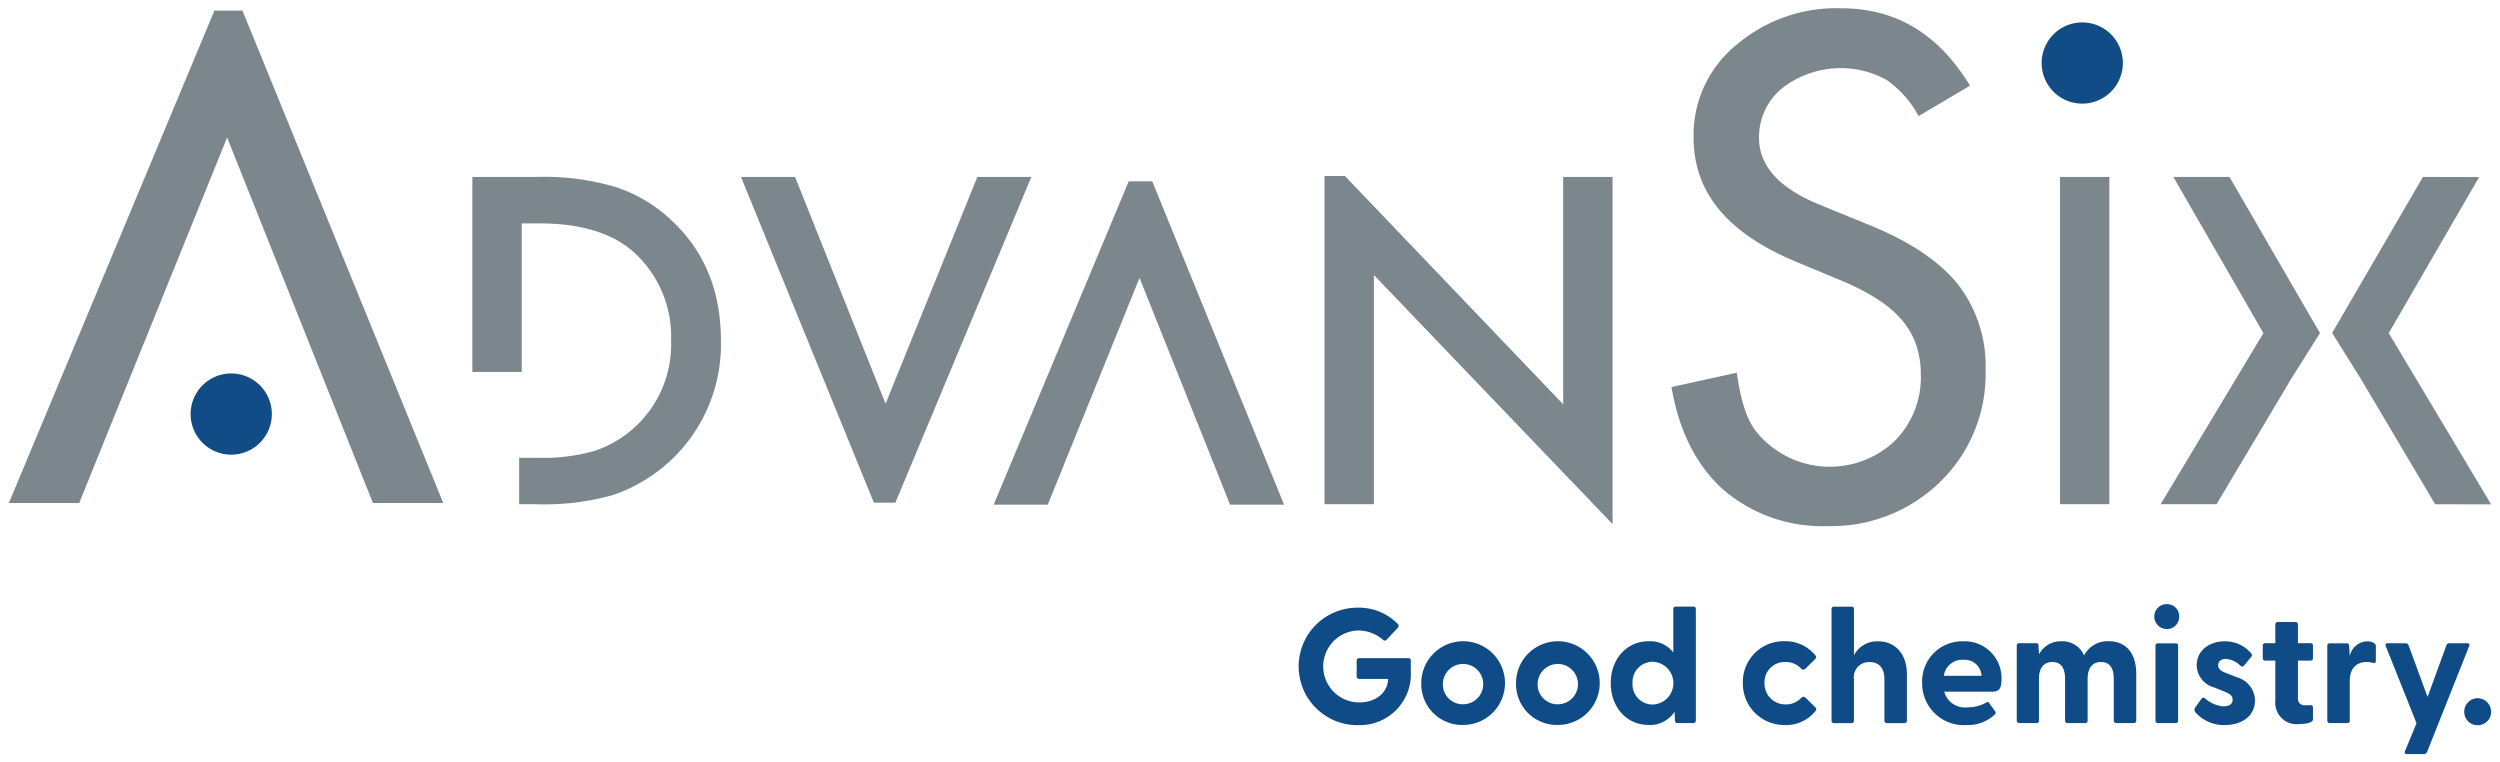 <svg xmlns="http://www.w3.org/2000/svg" viewBox="0 0 282 86">
  <rect x="232.366" y="19.957" width="5.569" height="36.913" fill="#7c878d"/>
  <polyline points="258.444 42.738 250.029 56.871 243.721 56.871 255.31 37.574 245.152 19.957 251.483 19.957 261.696 37.574" fill="#7c878d"/>
  <polyline points="263.064 37.558 273.308 19.957 279.647 19.973 269.45 37.574 281 56.894 274.684 56.878 266.3 42.731" fill="#7c878d"/>
  <path d="M75.597,24.717a16.478,16.478,0,0,0-6.285-3.655,28.25,28.25,0,0,0-8.797-1.105H53.282V41.953h5.569V25.199H60.85q7.128,0,10.78,3.368a12.845,12.845,0,0,1,4.068,9.854,12.654,12.654,0,0,1-8.602,12.429,20.867,20.867,0,0,1-6.246.793H58.563v5.234h1.859a28.6,28.6,0,0,0,8.68-1.027A17.939,17.939,0,0,0,81.321,38.429q0-8.505-5.717-13.697" fill="#7c878d"/>
  <polygon points="100.999 56.699 116.337 19.957 110.247 19.957 99.894 45.538 89.682 19.957 83.584 19.957 98.572 56.699 100.999 56.699" fill="#7c878d"/>
  <polygon points="127.319 20.455 112.09 56.925 118.188 56.925 128.54 31.344 138.752 56.925 144.842 56.925 129.971 20.455 127.319 20.455" fill="#7c878d"/>
  <polygon points="176.327 45.608 151.71 19.856 149.408 19.856 149.408 56.871 154.977 56.871 154.977 31.025 181.896 59.118 181.896 19.957 176.327 19.957 176.327 45.608" fill="#7c878d"/>
  <path d="M30.664,46.705a4.581,4.581,0,1,1-4.581-4.581,4.584,4.584,0,0,1,4.581,4.581" fill="#124c87"/>
  <path d="M239.459,7.108a4.581,4.581,0,1,1-4.581-4.581,4.584,4.584,0,0,1,4.581,4.581" fill="#124c87"/>
  <path d="M188.546,43.679c.832,4.869,2.745,8.703,5.678,11.41a17.101,17.101,0,0,0,11.908,4.255,17.583,17.583,0,0,0,12.756-5.024,16.997,16.997,0,0,0,5.087-12.631,15.005,15.005,0,0,0-3.088-9.574c-2.077-2.613-5.437-4.869-9.979-6.712l-5.756-2.357c-4.472-1.836-6.736-4.356-6.736-7.482a7.133,7.133,0,0,1,2.652-5.647,10.756,10.756,0,0,1,11.713-.918,11.691,11.691,0,0,1,3.64,4.099l5.795-3.438C218.63,3.787,213.855.933,207.64.933a17.347,17.347,0,0,0-11.884,4.223,13.088,13.088,0,0,0-4.721,10.329c0,6.16,3.725,10.733,11.394,13.969l5.561,2.318a25.606,25.606,0,0,1,3.858,2.022,12.438,12.438,0,0,1,2.722,2.349,8.766,8.766,0,0,1,1.595,2.816,10.497,10.497,0,0,1,.505,3.313,10.2,10.2,0,0,1-2.901,7.428,10.678,10.678,0,0,1-15.735-1.097c-.988-1.291-1.696-3.446-2.123-6.564l-7.358,1.618Z" fill="#7c878d"/>
  <polygon points="42.067 56.738 50 56.738 27.351 1.197 24.186 1.197 1 56.738 8.933 56.738 25.617 15.508 42.067 56.738" fill="#7c878d"/>
  <path d="M279.476,81.806A1.514,1.514,0,0,0,281,80.297a1.54,1.54,0,0,0-1.524-1.54,1.522,1.522,0,0,0-1.509,1.54,1.496,1.496,0,0,0,1.509,1.509M271.48,85.057h1.952a.343.343,0,0,0,.335-.218l4.76-11.97c.07-.202-.016-.311-.218-.311h-2.022a.327.327,0,0,0-.327.218l-2.131,5.841-2.147-5.841a.336.336,0,0,0-.334-.218h-2.022c-.202,0-.295.109-.218.311l3.477,8.711-1.307,3.166c-.093.202.015.311.218.311M262.8,81.565h1.983a.257.257,0,0,0,.272-.272V76.789c0-1.291.661-2.115,1.913-2.115a2.422,2.422,0,0,1,.661.093c.241.054.366,0,.366-.218V72.932a.402.402,0,0,0-.163-.366,1.363,1.363,0,0,0-.824-.218,2.044,2.044,0,0,0-1.952,1.672l-.07-1.159c-.016-.218-.109-.296-.272-.296H262.8a.263.263,0,0,0-.28.272v8.454a.259.259,0,0,0,.28.272m-3.422.109c.607,0,1.524-.109,1.524-.537V79.799c0-.187-.132-.272-.334-.257-.218.015-.404.015-.568.015a.721.721,0,0,1-.793-.793V74.518h1.415a.265.265,0,0,0,.28-.28V72.823a.259.259,0,0,0-.28-.272h-1.415V70.435a.257.257,0,0,0-.272-.272h-1.999a.263.263,0,0,0-.28.272v2.116H255.52a.263.263,0,0,0-.28.272v1.415a.265.265,0,0,0,.28.28h1.136V79.045a2.424,2.424,0,0,0,2.722,2.629m-8.4.109c1.804,0,3.36-.933,3.383-2.753a2.758,2.758,0,0,0-2.022-2.629l-1.268-.498c-.498-.187-.863-.42-.863-.863,0-.389.28-.716.863-.716a2.552,2.552,0,0,1,1.633.754c.163.124.295.148.42,0l.809-.972a.287.287,0,0,0,.015-.389,3.86,3.86,0,0,0-3.018-1.377c-1.672,0-3.142.996-3.142,2.722a2.648,2.648,0,0,0,1.968,2.481l1.143.459c.661.28.941.482.941.918,0,.513-.404.754-1.011.754a3.447,3.447,0,0,1-2.077-.879.282.282,0,0,0-.459.07l-.646.902a.449.449,0,0,0-.039.537,4.299,4.299,0,0,0,3.36,1.486m-7.832-.498a.259.259,0,0,0,.28.272h1.999a.257.257,0,0,0,.272-.272V72.838a.257.257,0,0,0-.272-.272h-1.999a.263.263,0,0,0-.28.272Zm1.283-10.337a1.372,1.372,0,0,0,1.392-1.415,1.358,1.358,0,0,0-1.392-1.392,1.391,1.391,0,0,0-1.415,1.392,1.406,1.406,0,0,0,1.415,1.415M227.73,81.565h1.983a.265.265,0,0,0,.28-.28V76.564c0-1.229.552-1.89,1.509-1.89s1.439.661,1.439,1.89V81.285a.27.27,0,0,0,.296.28h1.968a.265.265,0,0,0,.28-.28V76.564c0-1.229.552-1.89,1.509-1.89s1.439.661,1.439,1.89V81.285a.263.263,0,0,0,.272.28h1.983a.265.265,0,0,0,.28-.28V76.012c0-2.357-1.175-3.679-3.103-3.679a2.957,2.957,0,0,0-2.777,1.602,2.671,2.671,0,0,0-2.551-1.602,2.785,2.785,0,0,0-2.536,1.47l-.054-.957c0-.218-.109-.295-.272-.295h-1.913a.257.257,0,0,0-.272.272v8.454a.263.263,0,0,0,.272.28M219.268,76.23a2.083,2.083,0,0,1,2.201-1.804,1.898,1.898,0,0,1,2.046,1.804Zm2.497,5.553a4.458,4.458,0,0,0,3.197-1.136c.163-.148.187-.272.093-.404l-.677-.941a.204.204,0,0,0-.311-.07,4.023,4.023,0,0,1-2.092.552,2.42,2.42,0,0,1-2.668-1.766h5.476c.793,0,.988-.498.988-1.377a4.151,4.151,0,0,0-4.317-4.301,4.517,4.517,0,0,0-4.636,4.69,4.702,4.702,0,0,0,4.947,4.76M206.87,81.573h1.983a.259.259,0,0,0,.272-.28V76.626a1.705,1.705,0,0,1,1.766-1.944c1.065,0,1.672.677,1.672,1.944v4.667a.263.263,0,0,0,.272.28h1.968a.278.278,0,0,0,.296-.28V76.051c0-2.349-1.377-3.71-3.251-3.71a2.943,2.943,0,0,0-2.722,1.579V68.701a.257.257,0,0,0-.272-.272H206.87a.257.257,0,0,0-.272.272V81.293a.263.263,0,0,0,.272.28m-5.514.218a4.285,4.285,0,0,0,3.453-1.618.275.275,0,0,0-.039-.389l-1.105-1.081a.326.326,0,0,0-.474,0,2.304,2.304,0,0,1-1.727.754,2.349,2.349,0,0,1-2.427-2.427,2.279,2.279,0,0,1,2.372-2.357,2.339,2.339,0,0,1,1.766.754.327.327,0,0,0,.474,0l1.104-1.089a.274.274,0,0,0,.039-.389,4.341,4.341,0,0,0-3.492-1.618,4.589,4.589,0,0,0-4.706,4.69,4.668,4.668,0,0,0,4.76,4.76m-17.204-4.721a2.28,2.28,0,0,1,2.333-2.411,2.415,2.415,0,0,1,0,4.822,2.271,2.271,0,0,1-2.333-2.411m1.804,4.721a3.365,3.365,0,0,0,2.94-1.486l.039.988a.265.265,0,0,0,.28.28h1.781a.278.278,0,0,0,.296-.28V68.693a.257.257,0,0,0-.272-.272H189.02a.257.257,0,0,0-.272.272v4.908a3.271,3.271,0,0,0-2.777-1.268c-2.536,0-4.278,2.053-4.278,4.721s1.742,4.721,4.278,4.721m-12.522-4.721a2.274,2.274,0,1,1,2.279,2.388,2.231,2.231,0,0,1-2.279-2.388m2.279,4.721a4.721,4.721,0,1,0-4.721-4.721,4.614,4.614,0,0,0,4.721,4.721m-12.966-4.721a2.274,2.274,0,1,1,2.279,2.388,2.231,2.231,0,0,1-2.279-2.388m2.279,4.721a4.721,4.721,0,1,0-4.721-4.721,4.61,4.61,0,0,0,4.721,4.721m-11.822.016a5.745,5.745,0,0,0,5.919-6.082v-1.19a.263.263,0,0,0-.272-.28h-5.553a.265.265,0,0,0-.28.28V76.3a.265.265,0,0,0,.28.28h3.274c-.054,1.454-1.252,2.652-3.274,2.652a4.057,4.057,0,0,1-.124-8.112,4.28,4.28,0,0,1,2.831,1.065.263.263,0,0,0,.405-.039l1.229-1.307c.148-.187.148-.327,0-.474a6.119,6.119,0,0,0-4.488-1.82,6.627,6.627,0,1,0,.054,13.253" fill="#0f4c87"/>
</svg>
